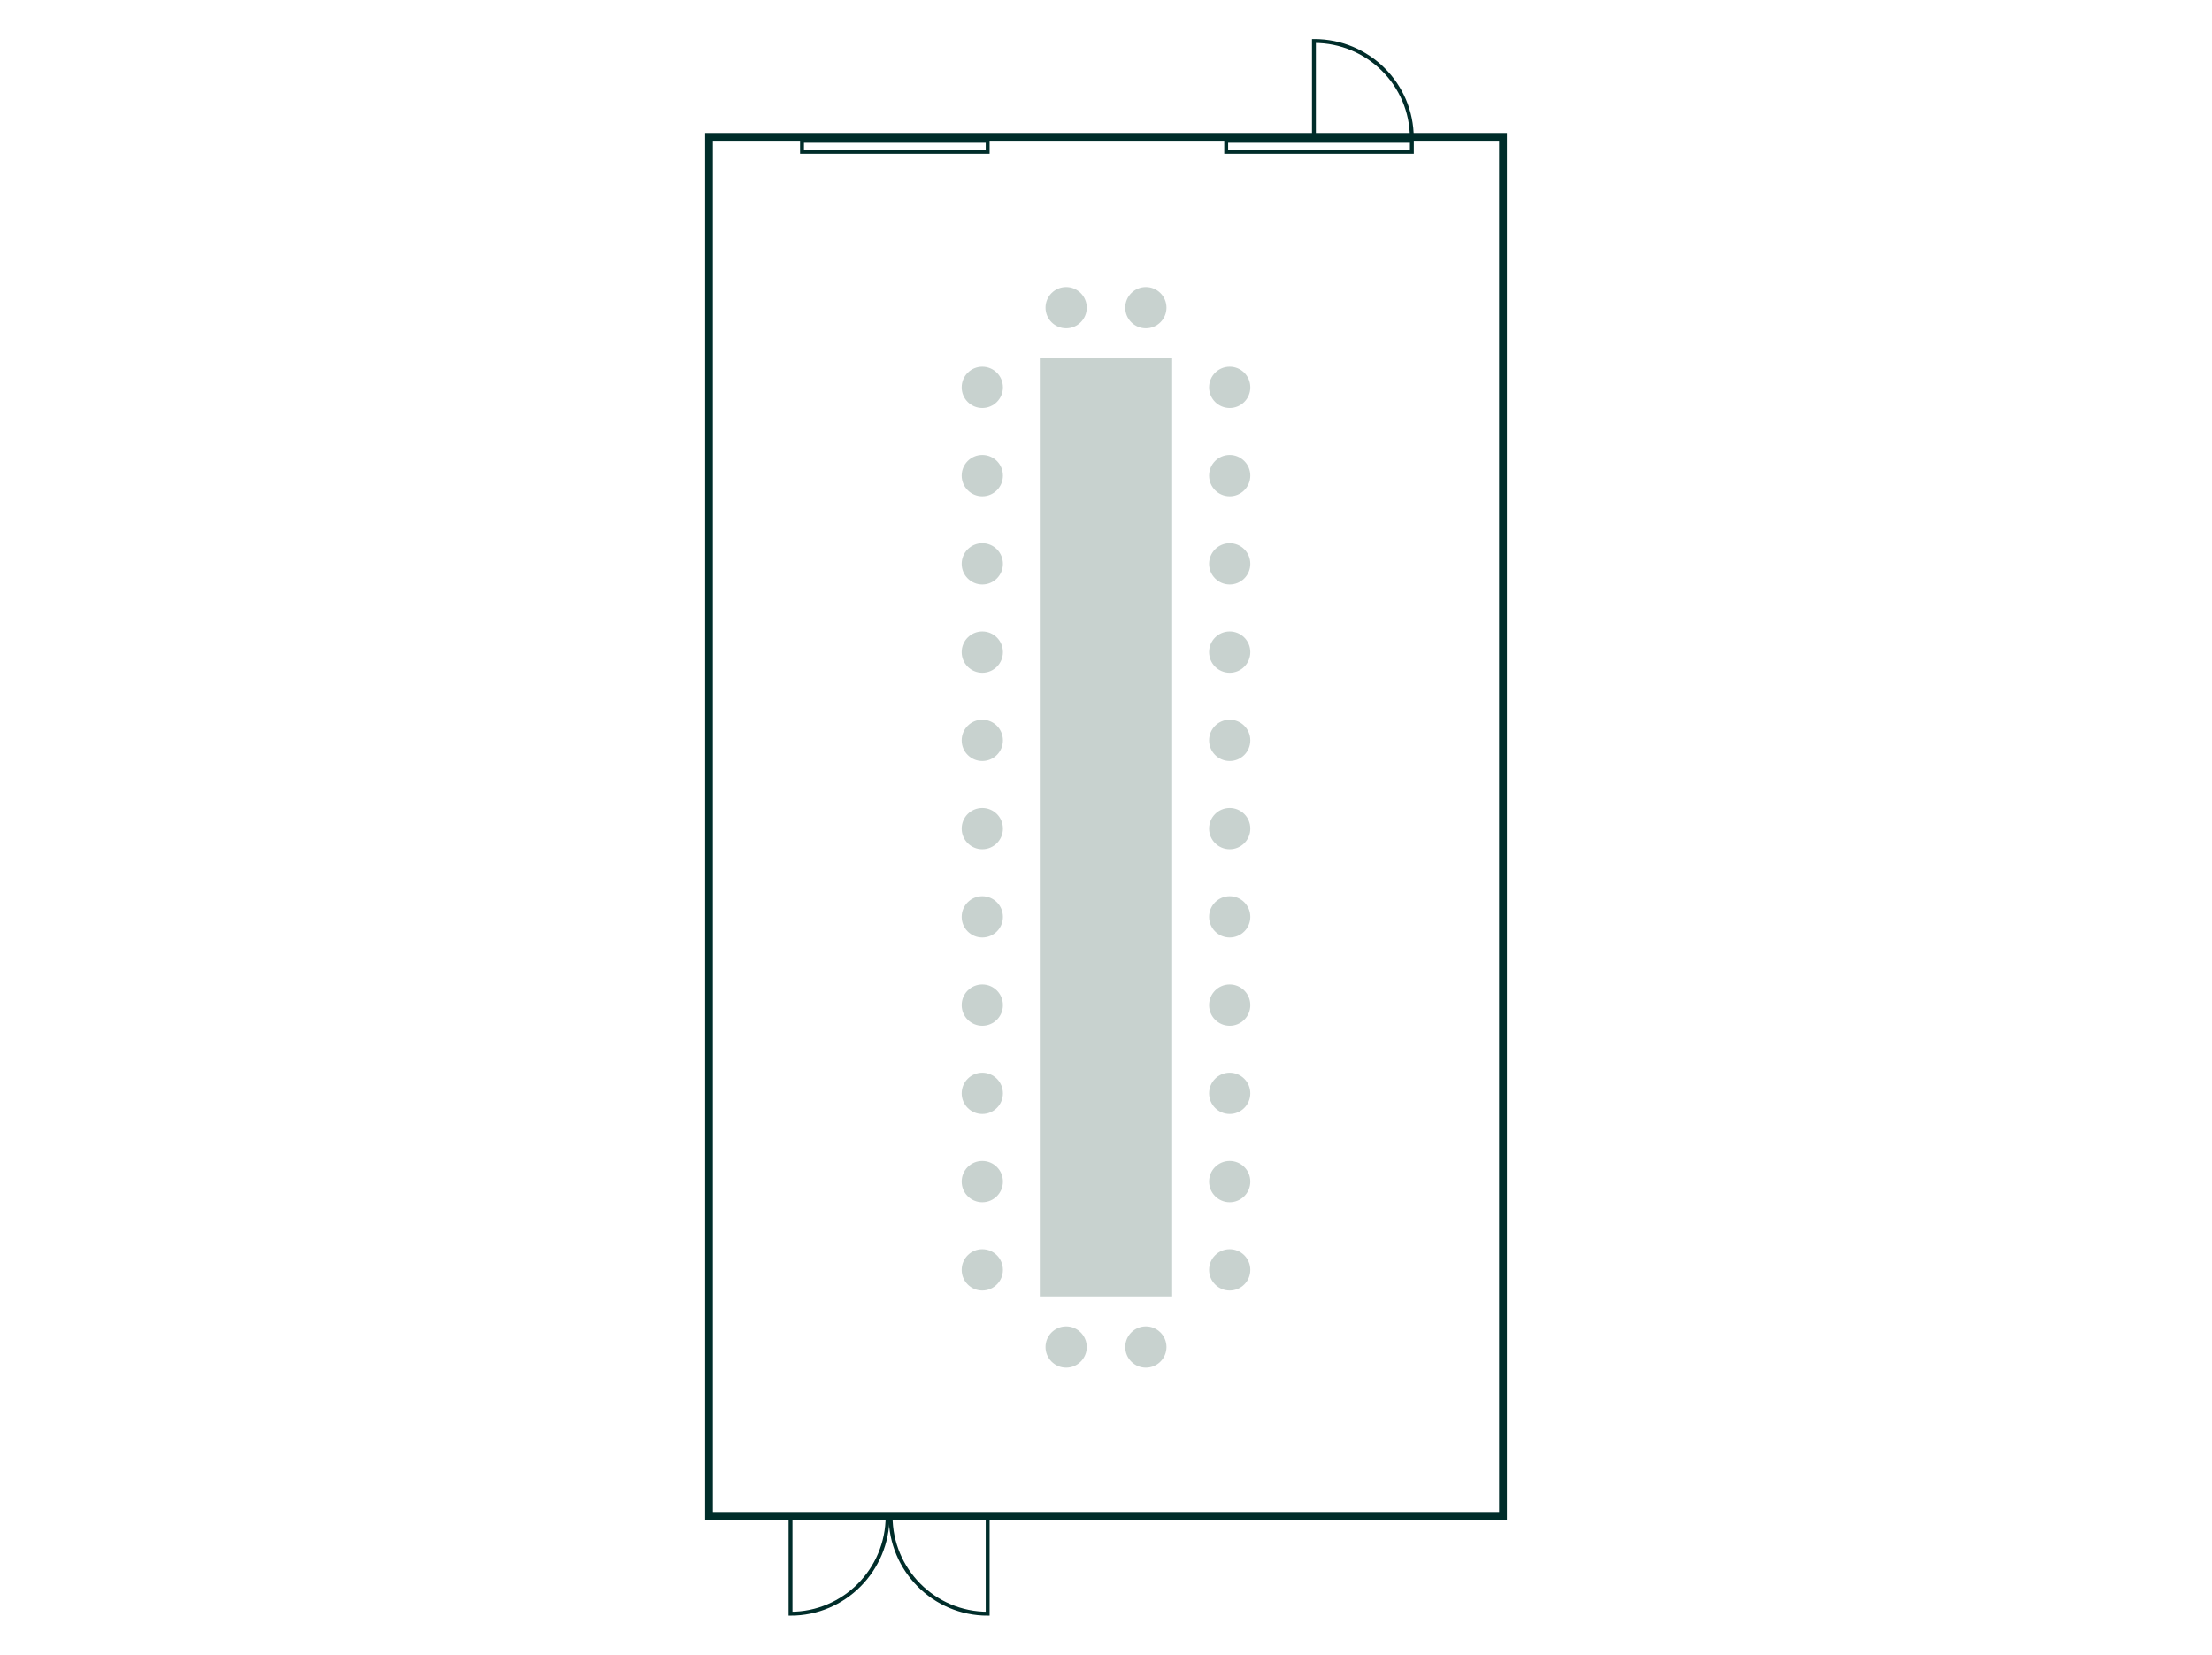 <?xml version="1.0" encoding="UTF-8"?>
<svg xmlns="http://www.w3.org/2000/svg" viewBox="0 0 568.55 425.2">
  <defs>
    <style>
      .cls-1, .cls-2 {
        fill: none;
        stroke: #002d2a;
        stroke-miterlimit: 10;
      }

      .cls-2 {
        stroke-width: 2px;
      }

      .cls-3 {
        fill: #c8d2cf;
      }
    </style>
  </defs>
  <g id="Layout">
    <path class="cls-1" d="M337.72,10.53s.06,0,.09,0c13.84,0,25.07,11.17,25.07,24.95h-25.16s0-24.95,0-24.95Z"/>
    <rect class="cls-1" x="206.14" y="36.21" width="47.72" height="2.83" transform="translate(460 75.25) rotate(180)"/>
    <rect class="cls-1" x="315.16" y="36.21" width="47.72" height="2.83" transform="translate(678.05 75.25) rotate(180)"/>
    <rect class="cls-2" x="182.23" y="35.18" width="204.09" height="354.33"/>
    <path class="cls-1" d="M228.91,389.51s0,.06,0,.09c0,13.84,11.17,25.07,24.95,25.07v-25.16s-24.95,0-24.95,0Z"/>
    <path class="cls-1" d="M228.14,389.51s0,.06,0,.09c0,13.84-11.17,25.07-24.95,25.07v-25.16s24.95,0,24.95,0Z"/>
  </g>
  <g id="Elemente">
    <g>
      <rect class="cls-3" x="267.27" y="92.08" width="34.02" height="241.03" transform="translate(568.55 425.2) rotate(180)"/>
      <g>
        <circle class="cls-3" cx="294.52" cy="79.06" r="5.3"/>
        <circle class="cls-3" cx="274.03" cy="79.06" r="5.3"/>
      </g>
      <g>
        <g>
          <circle class="cls-3" cx="252.48" cy="326.31" r="5.3"/>
          <circle class="cls-3" cx="252.48" cy="303.63" r="5.3"/>
          <circle class="cls-3" cx="252.48" cy="280.95" r="5.3"/>
          <circle class="cls-3" cx="252.48" cy="258.28" r="5.3"/>
          <circle class="cls-3" cx="252.48" cy="235.6" r="5.3"/>
          <circle class="cls-3" cx="252.48" cy="212.92" r="5.3"/>
          <circle class="cls-3" cx="252.48" cy="190.25" r="5.3"/>
          <circle class="cls-3" cx="252.48" cy="167.57" r="5.3"/>
          <circle class="cls-3" cx="252.48" cy="144.89" r="5.3"/>
          <circle class="cls-3" cx="252.48" cy="122.21" r="5.3"/>
          <circle class="cls-3" cx="252.48" cy="99.54" r="5.3"/>
        </g>
        <g>
          <circle class="cls-3" cx="316.07" cy="326.31" r="5.3"/>
          <circle class="cls-3" cx="316.07" cy="303.63" r="5.3"/>
          <circle class="cls-3" cx="316.07" cy="280.95" r="5.3"/>
          <circle class="cls-3" cx="316.07" cy="258.28" r="5.3"/>
          <circle class="cls-3" cx="316.07" cy="235.6" r="5.3"/>
          <circle class="cls-3" cx="316.07" cy="212.92" r="5.3"/>
          <circle class="cls-3" cx="316.07" cy="190.25" r="5.3"/>
          <circle class="cls-3" cx="316.07" cy="167.57" r="5.3"/>
          <circle class="cls-3" cx="316.07" cy="144.89" r="5.3"/>
          <circle class="cls-3" cx="316.07" cy="122.21" r="5.3"/>
          <circle class="cls-3" cx="316.07" cy="99.54" r="5.3"/>
        </g>
      </g>
      <g>
        <circle class="cls-3" cx="294.52" cy="346.14" r="5.3"/>
        <circle class="cls-3" cx="274.03" cy="346.14" r="5.3"/>
      </g>
    </g>
  </g>
</svg>